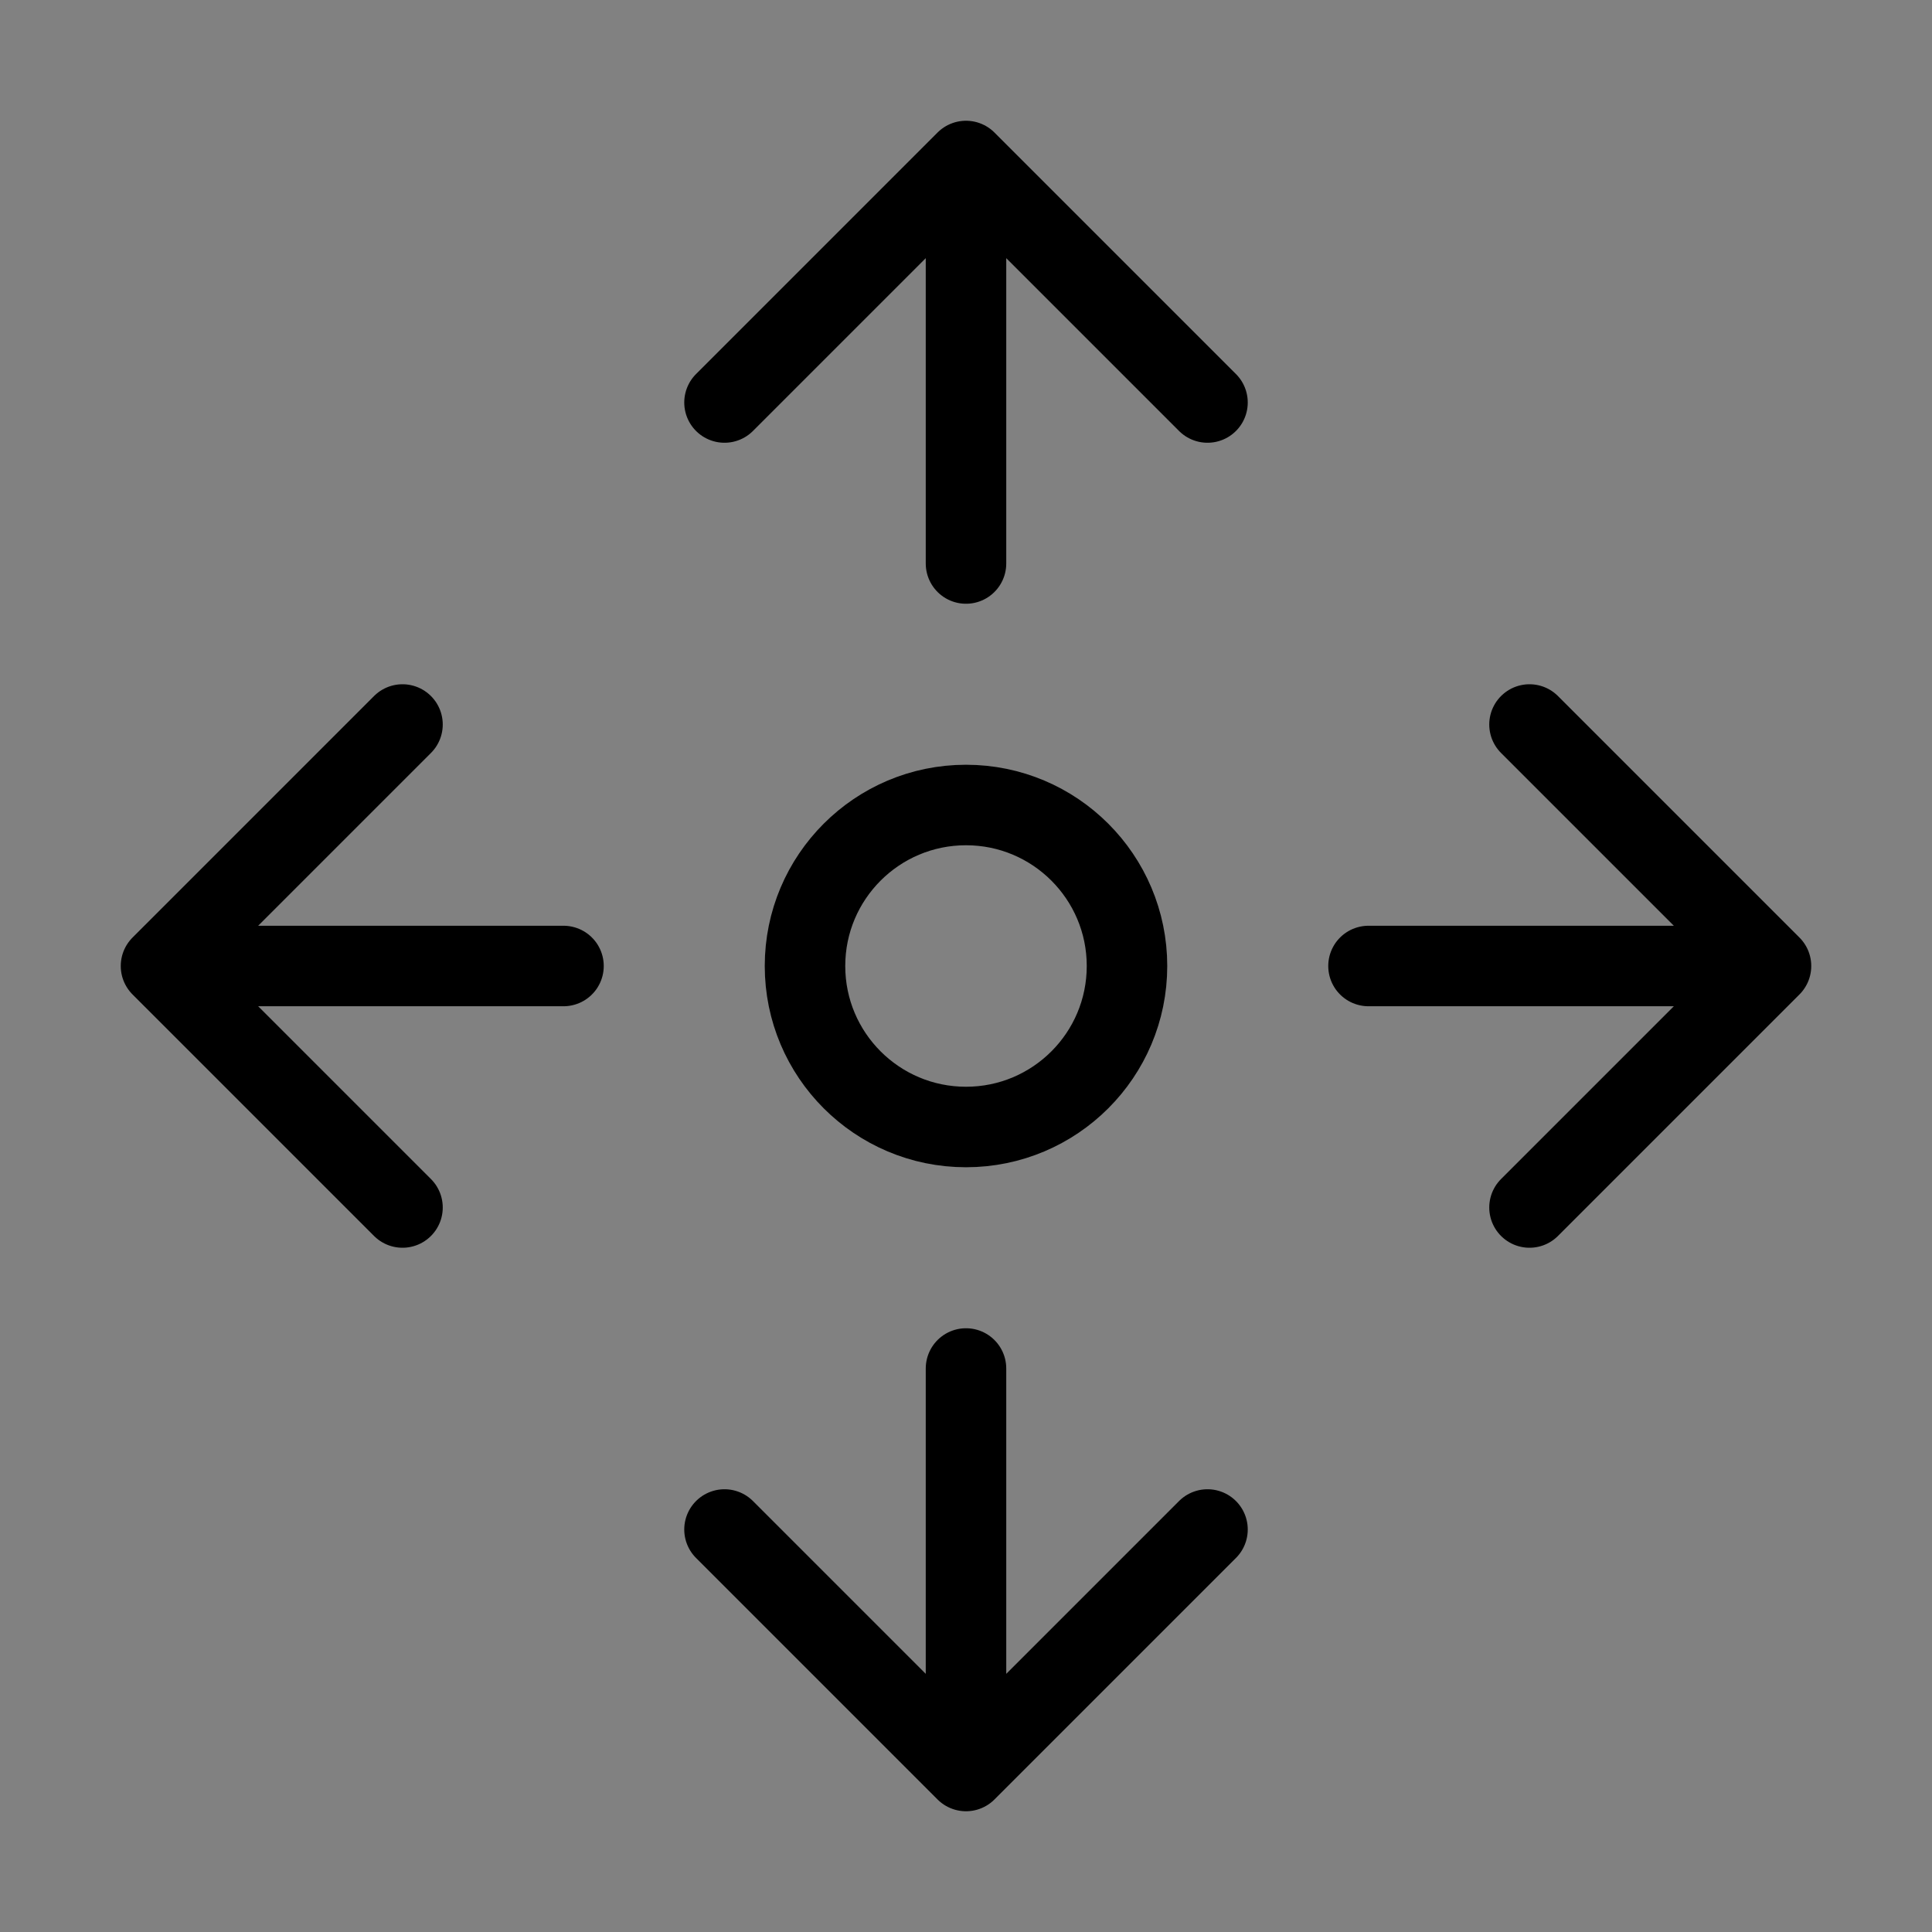 <svg viewBox="0 0 48 48" fill="none" xmlns="http://www.w3.org/2000/svg"><rect x="0" y="0" width="48" height="48" fill="#808080" stroke="none"/><rect width="48" height="48" fill="white" fill-opacity="0.01"/><path d="M18 10L24 4M24 4L30 10M24 4V14" stroke="currentColor" stroke-width="2" stroke-linecap="round" stroke-linejoin="round"/><path d="M18 38L24 44M24 44L30 38M24 44V34" stroke="currentColor" stroke-width="2" stroke-linecap="round" stroke-linejoin="round"/><path d="M38 18L44 24M44 24L38 30M44 24H34" stroke="currentColor" stroke-width="2" stroke-linecap="round" stroke-linejoin="round"/><path d="M10 18L4 24M4 24L10 30M4 24H14" stroke="currentColor" stroke-width="2" stroke-linecap="round" stroke-linejoin="round"/><circle cx="24" cy="24" r="4" fill="none" stroke="currentColor" stroke-width="2" stroke-linecap="round" stroke-linejoin="round"/></svg>